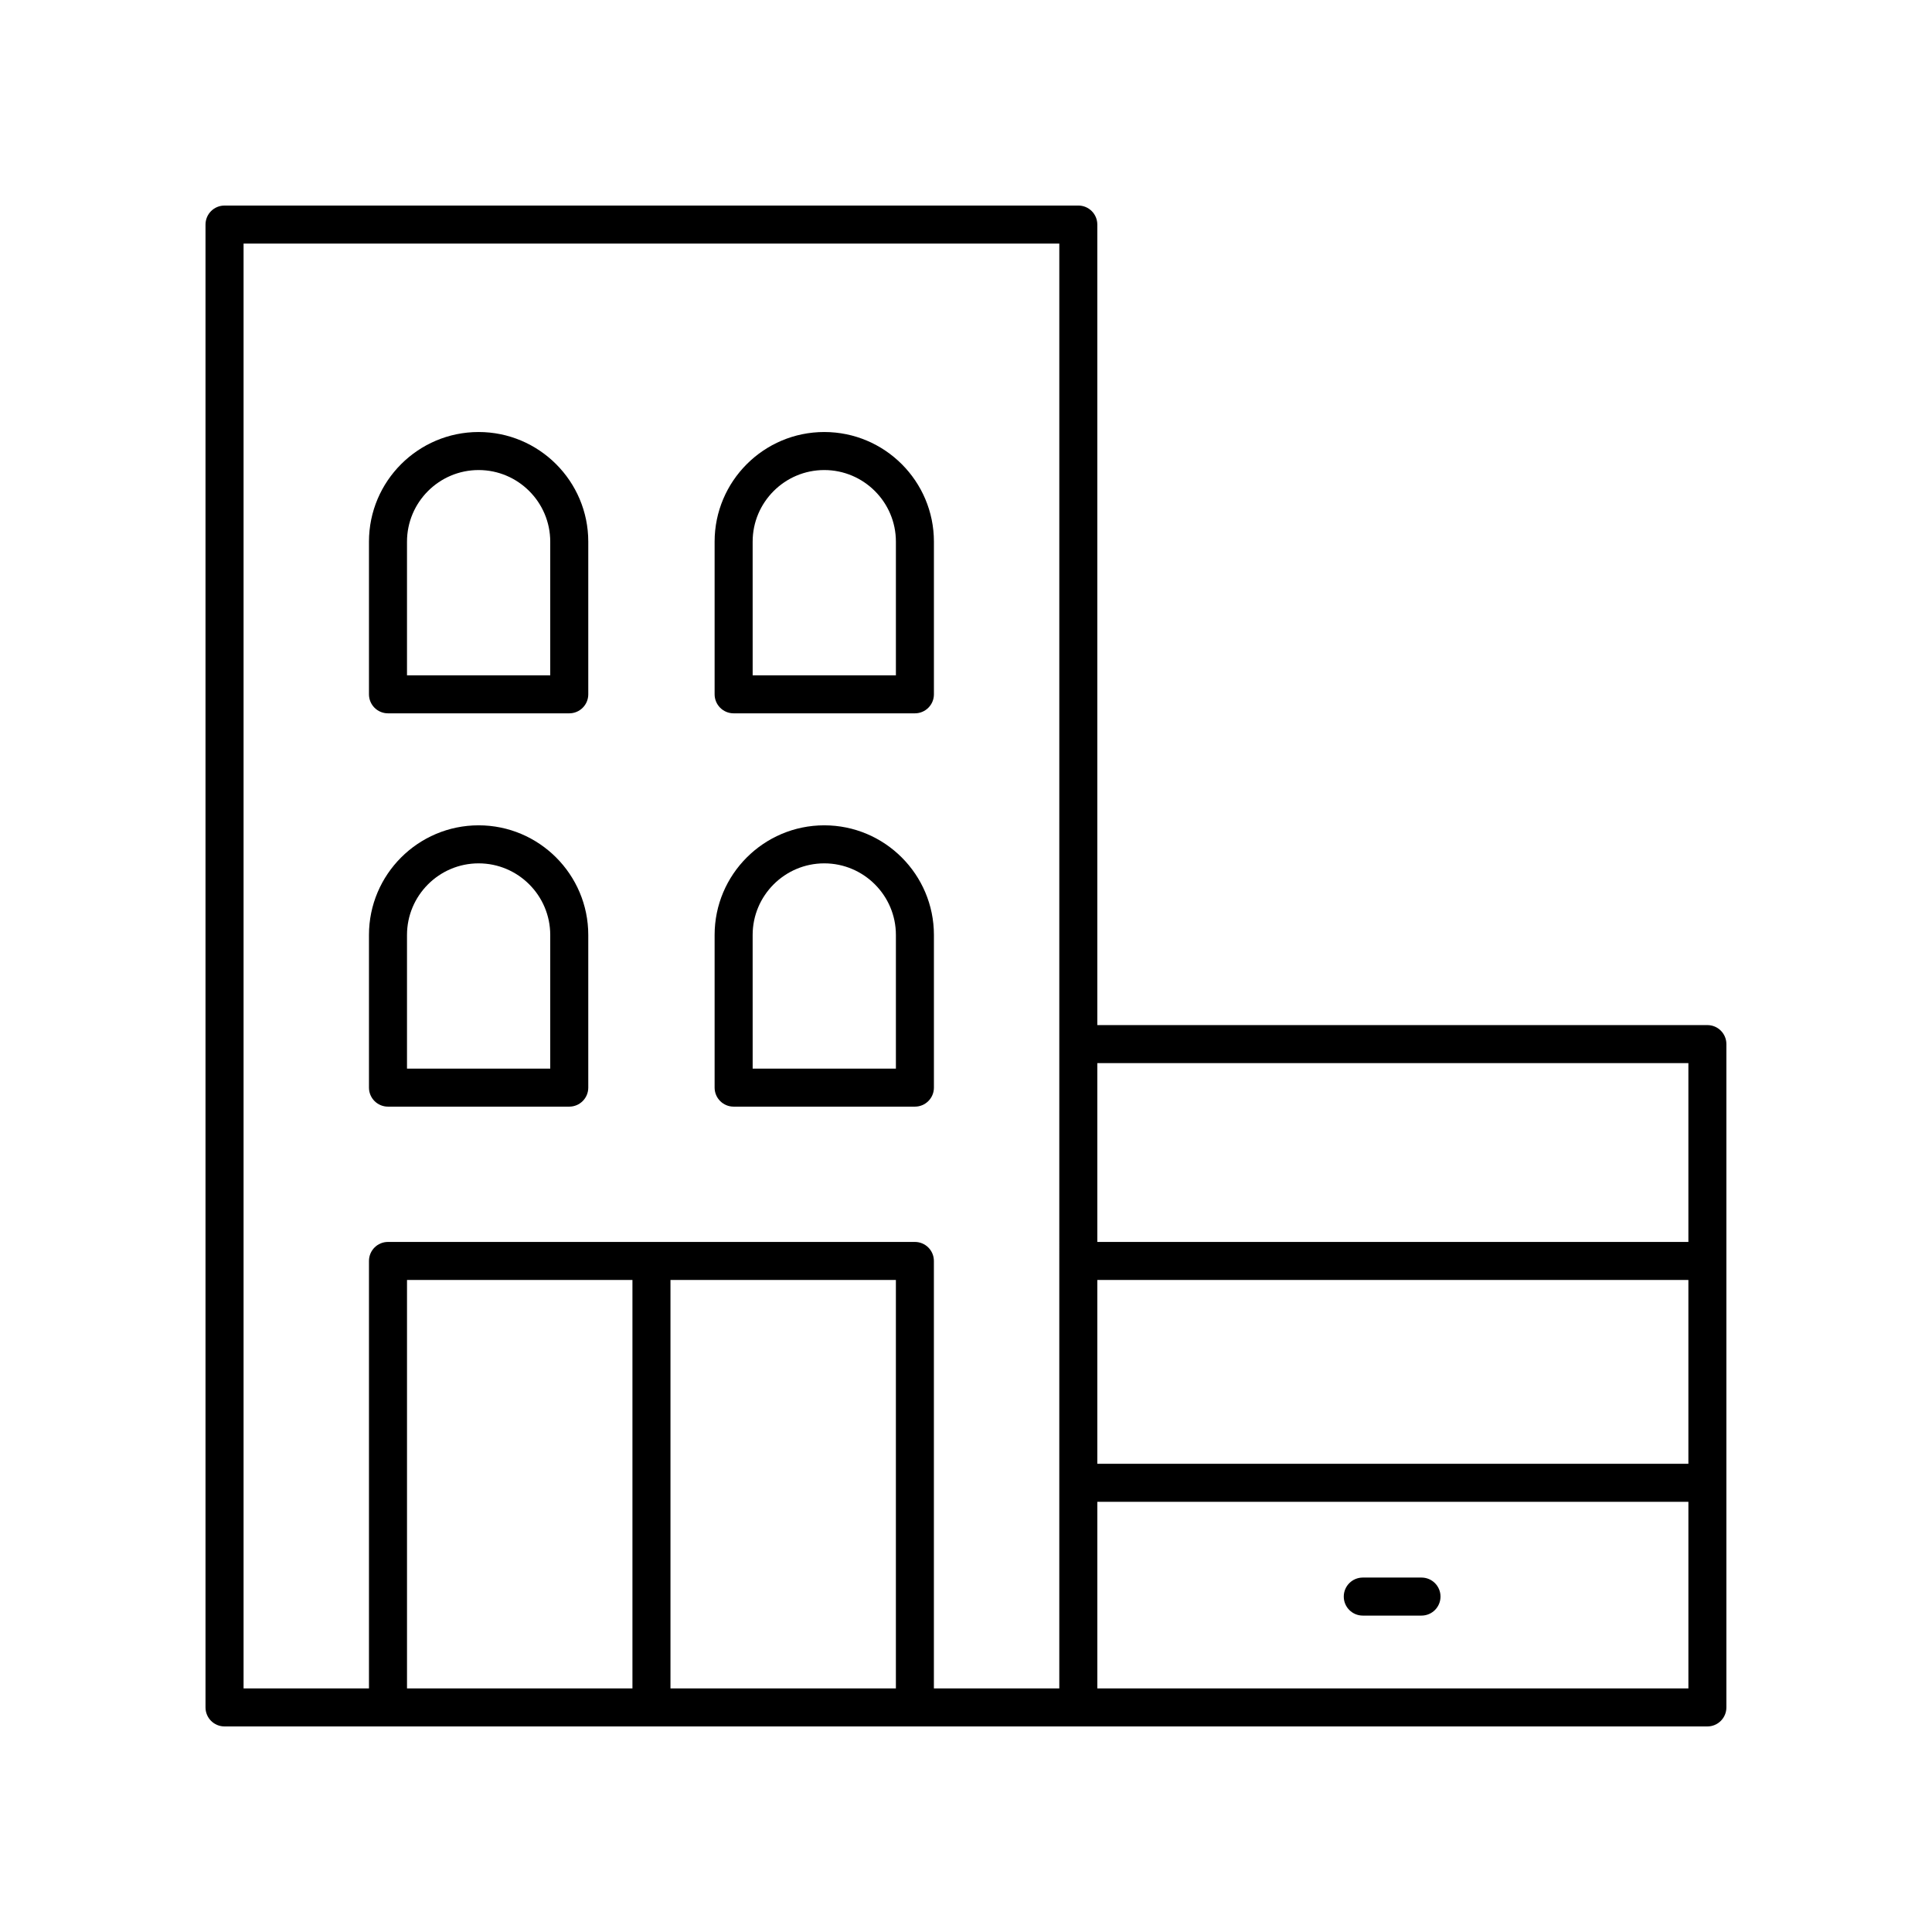 <?xml version="1.0" encoding="UTF-8"?>
<!-- Uploaded to: ICON Repo, www.svgrepo.com, Generator: ICON Repo Mixer Tools -->
<svg fill="#000000" width="800px" height="800px" version="1.1" viewBox="144 144 512 512" xmlns="http://www.w3.org/2000/svg">
 <g>
  <path d="m596.48 415.66h-161.68v-212.15c0-2.785-2.254-5.039-5.039-5.039l-226.26 0.004c-2.785 0-5.039 2.254-5.039 5.039v392.97c0 2.785 2.254 5.039 5.039 5.039h392.97c2.785 0 5.039-2.254 5.039-5.039v-175.79c0-2.781-2.254-5.035-5.039-5.035zm-161.68 67.547h156.64v48.715l-156.64-0.004zm156.64-57.473v47.395h-156.64v-47.395zm-210.02 165.71h-59.738v-108.24h59.738zm-69.816 0h-59.742v-108.24h59.742zm113.12 0h-33.234v-113.28c0-2.785-2.254-5.039-5.039-5.039h-139.63c-2.785 0-5.039 2.254-5.039 5.039v113.28h-33.234v-382.89h216.18zm10.078 0v-49.449h156.64v49.449z"/>
  <path d="m246.82 333.04h48.039c2.785 0 5.039-2.254 5.039-5.039v-40.453c0-16.023-13.031-29.059-29.059-29.059-16.023 0-29.059 13.031-29.059 29.059v40.453c0 2.785 2.254 5.039 5.039 5.039zm5.039-45.492c0-10.465 8.516-18.98 18.98-18.98s18.98 8.516 18.98 18.98v35.414h-37.961z"/>
  <path d="m338.42 333.04h48.039c2.785 0 5.039-2.254 5.039-5.039v-40.453c0-16.023-13.031-29.059-29.059-29.059-16.023 0-29.059 13.031-29.059 29.059v40.453c0.004 2.785 2.258 5.039 5.039 5.039zm5.039-45.492c0-10.465 8.516-18.98 18.98-18.98s18.984 8.516 18.984 18.98v35.414h-37.961z"/>
  <path d="m246.82 437.27h48.039c2.785 0 5.039-2.254 5.039-5.039v-40.453c0-16.023-13.031-29.059-29.059-29.059-16.023 0-29.059 13.031-29.059 29.059v40.453c0 2.785 2.254 5.039 5.039 5.039zm5.039-45.492c0-10.465 8.516-18.98 18.98-18.98s18.98 8.516 18.98 18.98v35.414h-37.961z"/>
  <path d="m338.42 437.27h48.039c2.785 0 5.039-2.254 5.039-5.039v-40.453c0-16.023-13.031-29.059-29.059-29.059-16.023 0-29.059 13.031-29.059 29.059v40.453c0.004 2.785 2.258 5.039 5.039 5.039zm5.039-45.492c0-10.465 8.516-18.98 18.98-18.98s18.984 8.516 18.984 18.98v35.414h-37.961z"/>
  <path d="m520.71 562.07h-15.559c-2.785 0-5.039 2.254-5.039 5.039s2.254 5.039 5.039 5.039h15.559c2.785 0 5.039-2.254 5.039-5.039 0-2.789-2.254-5.039-5.039-5.039z"/>
 </g>
</svg>